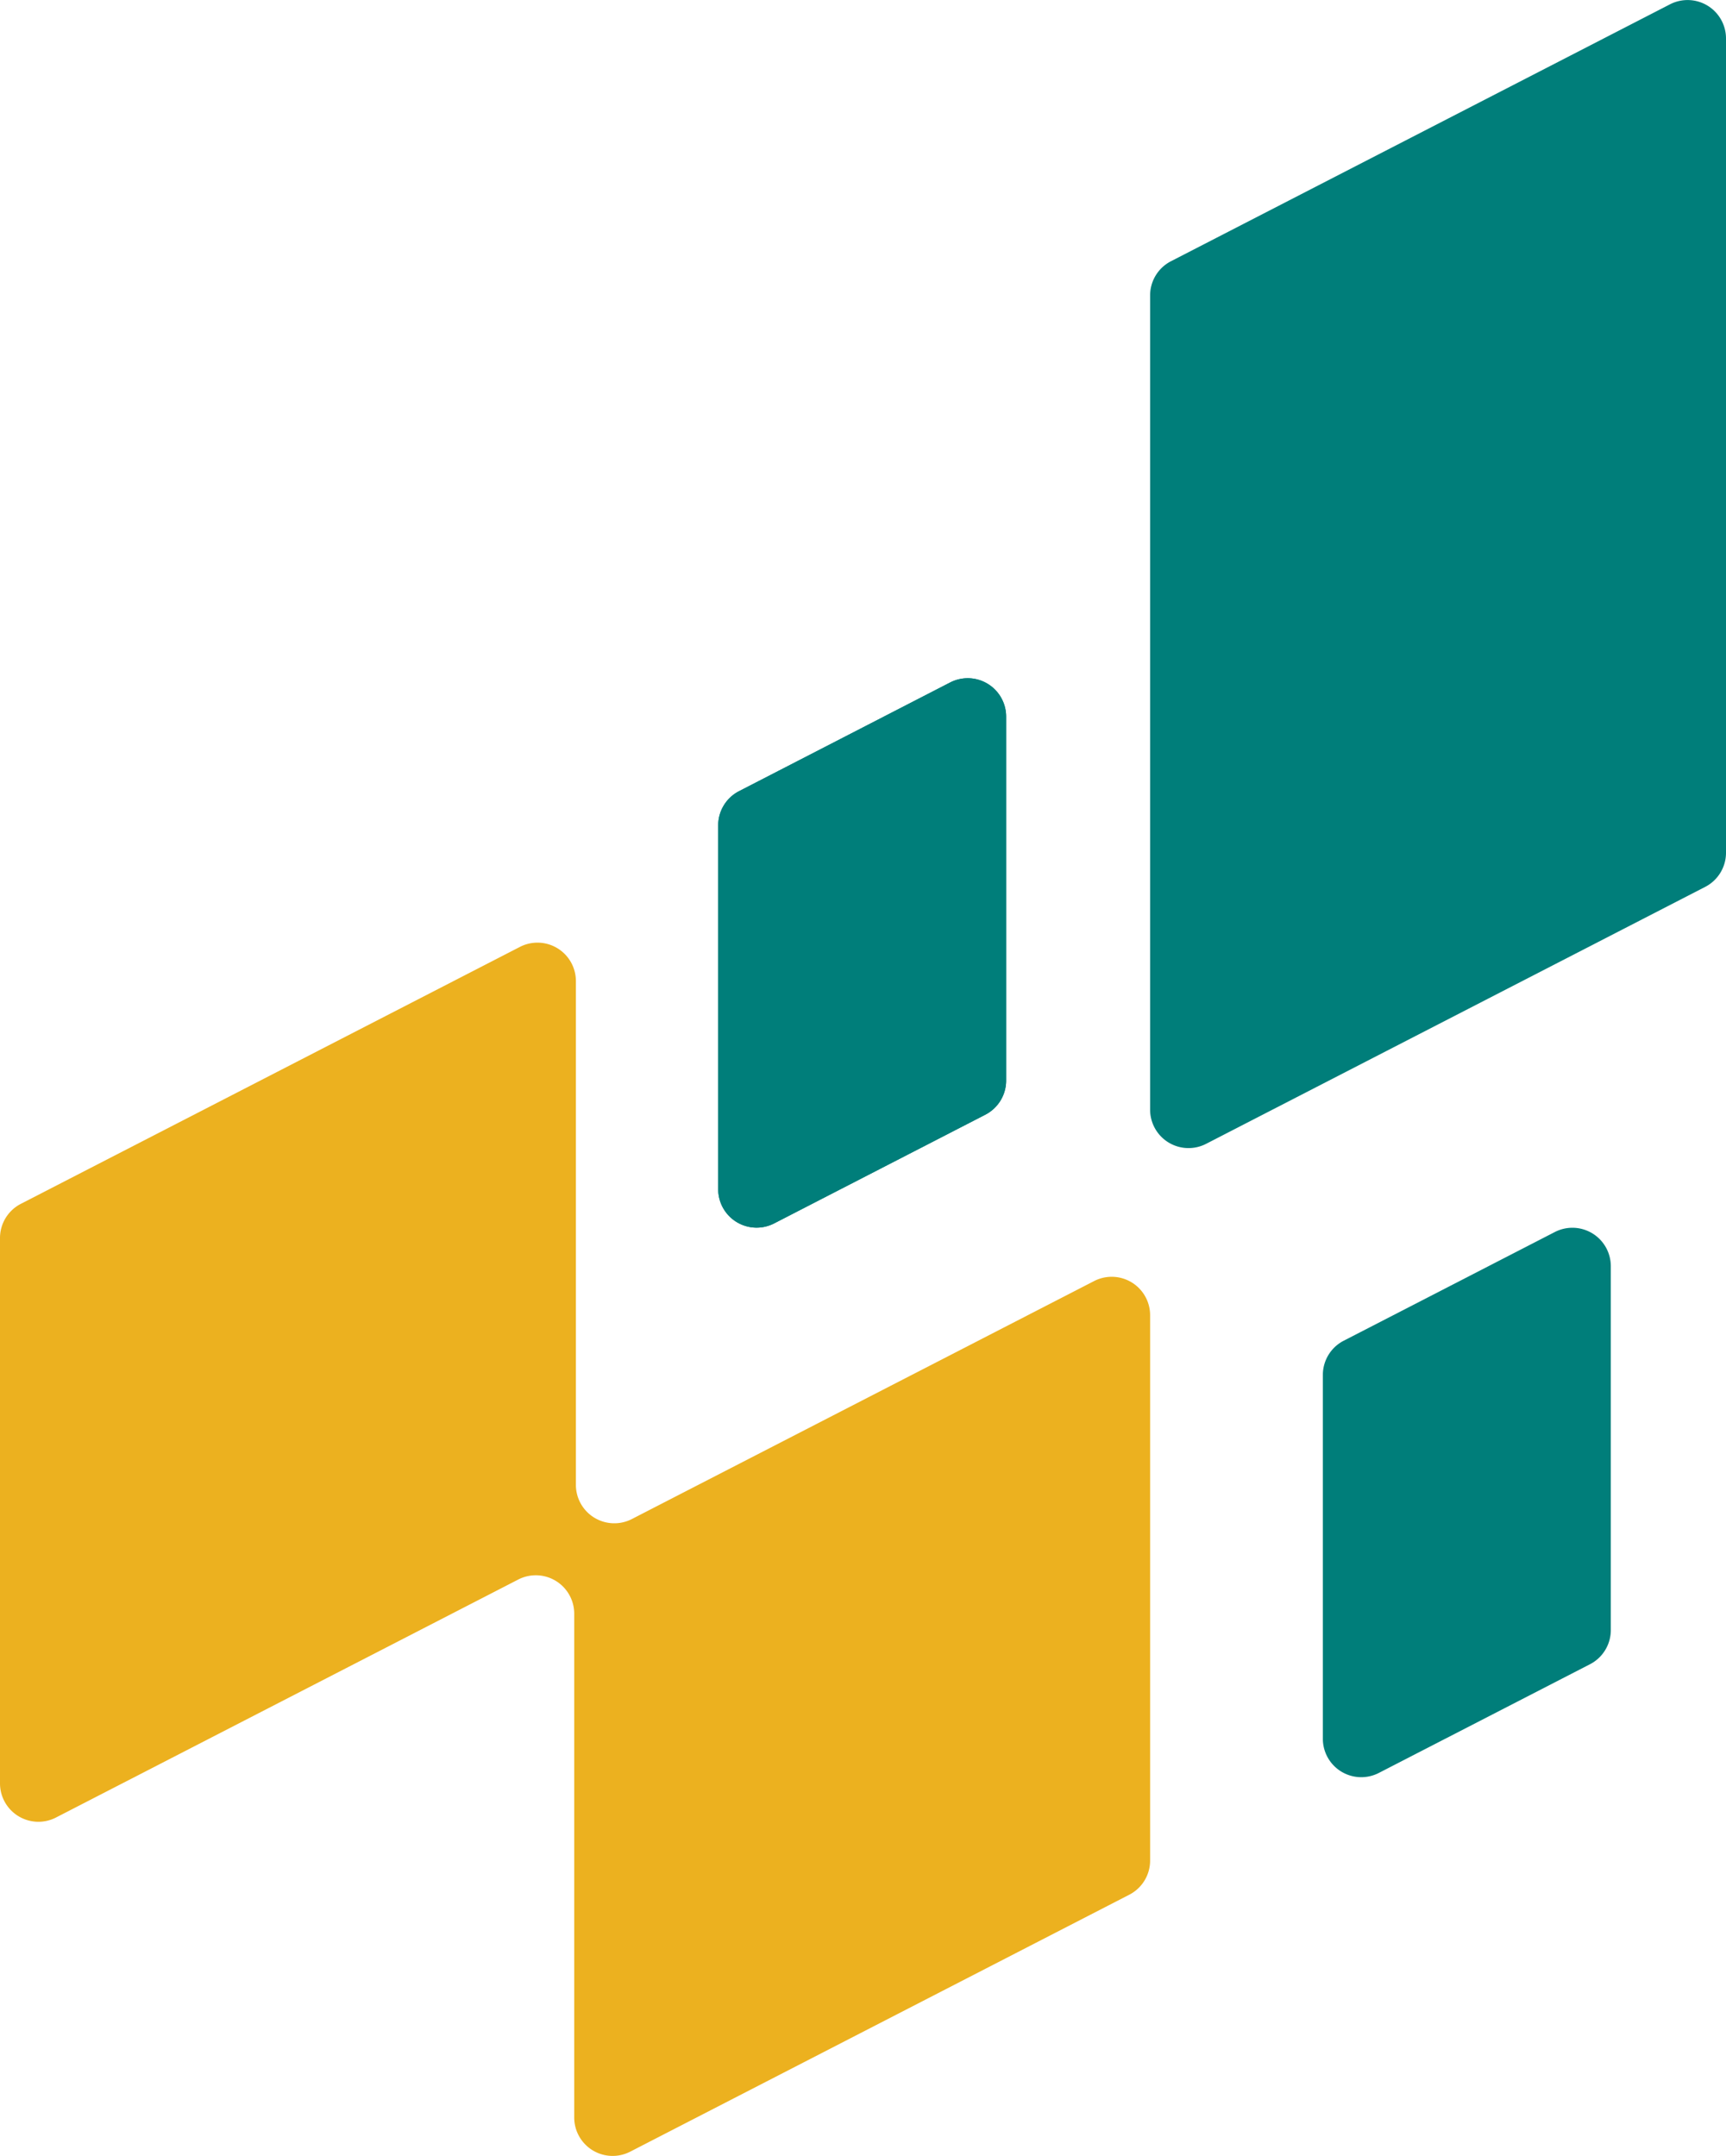 <svg xmlns="http://www.w3.org/2000/svg" width="279.051" height="348.585" viewBox="0 0 279.051 348.585"><defs><style>.a{fill:#007e7a;}.b{fill:#ecb11f;}</style></defs><g transform="translate(-1089.192 -3956.422)"><path class="a" d="M1282.781,1342.369v58.842a6.21,6.21,0,0,0,9.054,5.52l34.132-17.572a6.214,6.214,0,0,0,3.368-5.523V1324.8a6.211,6.211,0,0,0-9.055-5.523l-34.131,17.575a6.212,6.212,0,0,0-3.368,5.521" transform="translate(-77.475 2747.492)"/><path class="b" d="M1232.945,1458.89v-81.456a6.212,6.212,0,0,0-9.055-5.523l-80.685,41.543a6.21,6.21,0,0,0-3.367,5.523v88.174a6.211,6.211,0,0,0,9.054,5.523l74.729-38.477a6.212,6.212,0,0,1,9.055,5.523v81.456a6.211,6.211,0,0,0,9.054,5.523l80.685-41.544a6.209,6.209,0,0,0,3.368-5.523v-88.174a6.211,6.211,0,0,0-9.054-5.522L1242,1464.413a6.211,6.211,0,0,1-9.054-5.523" transform="translate(-50.646 2737.612)"/><path class="a" d="M1368.746,1231.36v131.653a6.212,6.212,0,0,0,9.055,5.523l80.685-41.543a6.21,6.21,0,0,0,3.367-5.523V1189.816a6.211,6.211,0,0,0-9.054-5.522l-80.685,41.543a6.213,6.213,0,0,0-3.368,5.523" transform="translate(-93.61 2772.825)"/><path class="a" d="M1282.781,1342.369v58.842a6.21,6.21,0,0,0,9.054,5.52l34.132-17.572a6.214,6.214,0,0,0,3.368-5.523V1324.8a6.211,6.211,0,0,0-9.055-5.523l-34.131,17.575a6.212,6.212,0,0,0-3.368,5.521" transform="translate(-77.475 2747.492)"/><path class="a" d="M1282.781,1342.369v58.842a6.21,6.21,0,0,0,9.054,5.52l34.132-17.572a6.214,6.214,0,0,0,3.368-5.523V1324.8a6.211,6.211,0,0,0-9.055-5.523l-34.131,17.575a6.212,6.212,0,0,0-3.368,5.521" transform="translate(20.284 2836.345)"/></g></svg>
